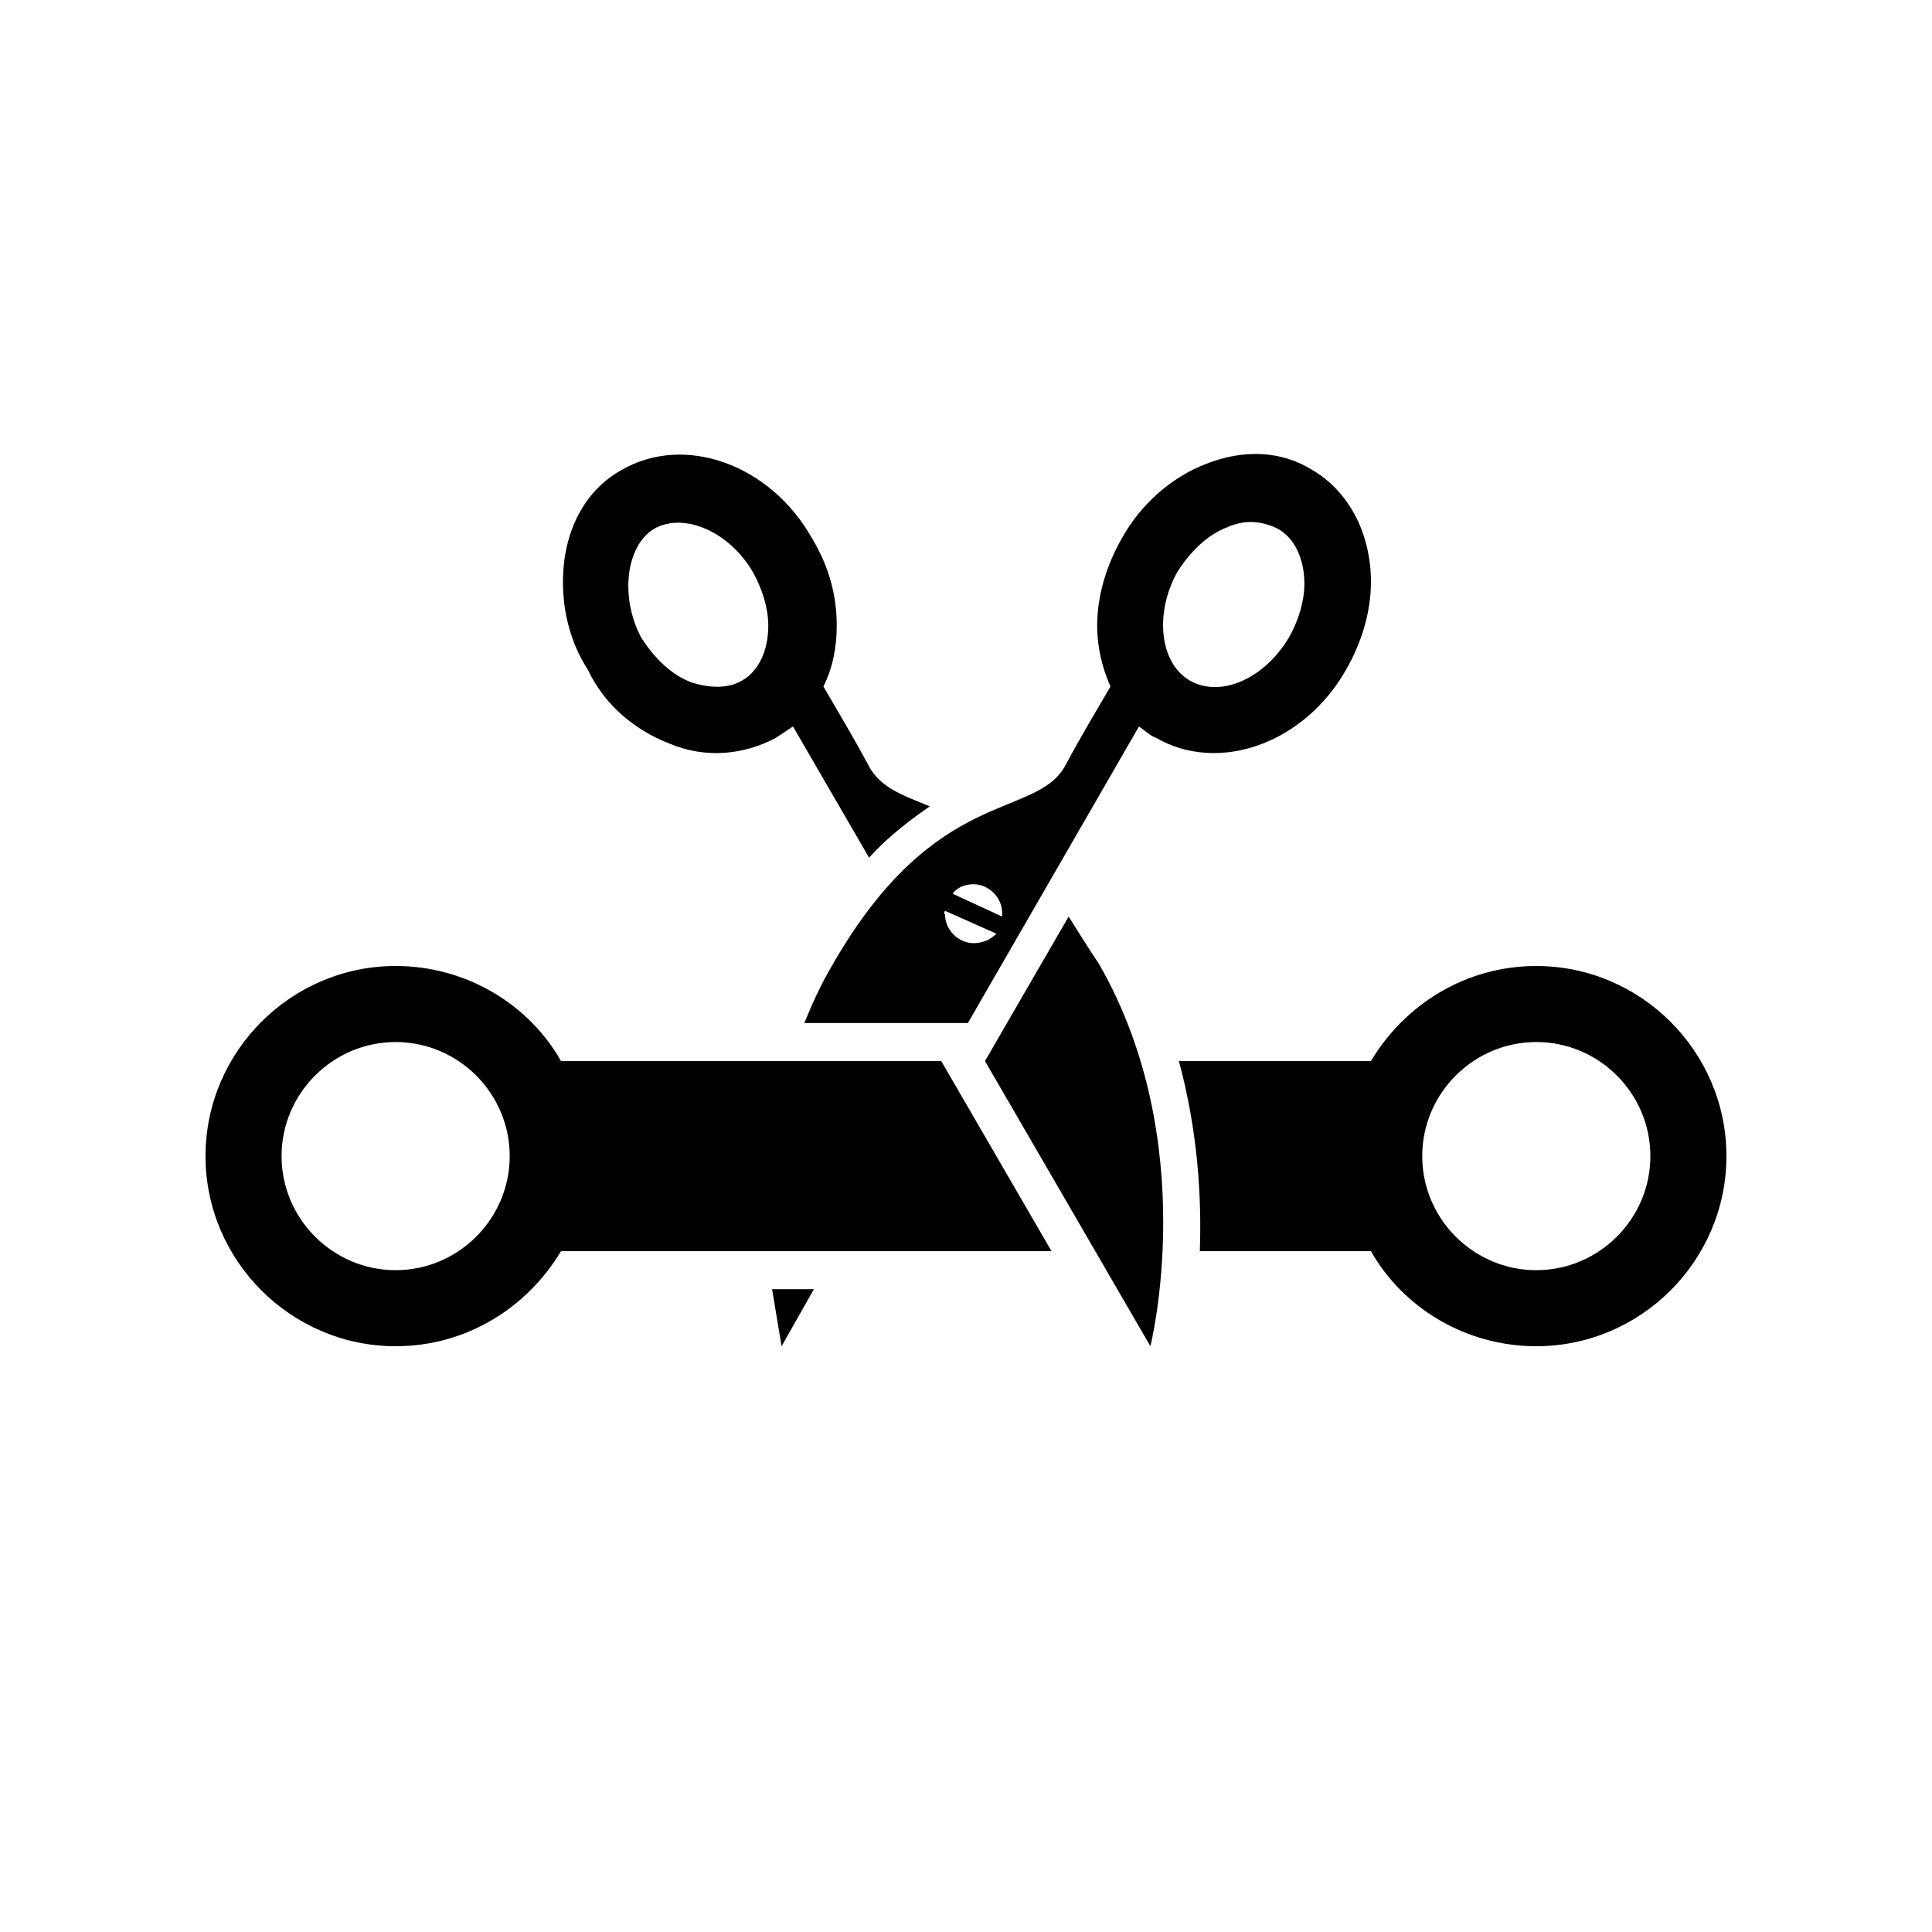 <?xml version="1.0" encoding="UTF-8"?>
<!-- Uploaded to: SVG Repo, www.svgrepo.com, Generator: SVG Repo Mixer Tools -->
<svg fill="#000000" width="800px" height="800px" version="1.1" viewBox="144 144 512 512" xmlns="http://www.w3.org/2000/svg">
 <path d="m427.2 386.9-22.168 38.289 43.832 75.57s13.602-53.906-13.602-101.27c-3.023-4.531-5.543-8.562-8.062-12.594zm-134.52 38.289c-8.566-15.113-25.191-25.191-43.832-25.191-27.711 0-50.383 22.672-50.383 50.383 0 27.711 22.672 50.383 50.383 50.383 18.641 0 34.762-10.078 43.832-25.191h129.98l-29.223-50.383zm-43.832 55.422c-16.625 0-30.23-13.602-30.23-30.23 0-16.625 13.602-30.23 30.23-30.23 16.625 0 30.23 13.602 30.23 30.23 0 16.625-13.605 30.23-30.23 30.23zm302.29-80.609c-18.641 0-34.762 10.078-43.832 25.191l-50.883-0.004c5.039 18.641 6.047 36.273 5.543 50.383h45.344c8.566 15.113 25.191 25.191 43.832 25.191 27.711 0 50.383-22.672 50.383-50.383-0.004-27.707-22.676-50.379-50.387-50.379zm0 80.609c-16.625 0-30.23-13.602-30.23-30.23 0-16.625 13.602-30.23 30.23-30.23 16.625 0 30.23 13.602 30.23 30.23 0 16.625-13.605 30.23-30.23 30.23zm-200.01 20.152 8.566-15.113h-11.082c1.508 9.066 2.516 15.113 2.516 15.113zm-29.727-159.71c9.574 4.031 19.648 3.023 28.215-1.512 1.512-1.008 3.023-2.016 4.535-3.023l20.152 34.762c5.543-6.047 11.082-10.078 16.121-13.602-7.559-3.023-13.098-5.039-16.121-10.578-4.031-7.559-8.566-15.113-12.09-21.16 2.519-5.039 3.527-10.578 3.527-16.121 0-8.062-2.016-15.617-6.551-23.176-11.082-19.648-33.754-27.711-50.383-18.137-10.078 5.543-15.617 16.625-15.617 29.727 0 8.062 2.016 16.121 6.551 23.176 4.531 9.566 12.594 16.117 21.66 19.645zm-4.027-56.934c8.062-4.535 20.152 1.008 26.199 11.586 2.519 4.535 4.031 9.574 4.031 14.105 0 6.551-2.519 12.09-7.055 14.609-3.527 2.016-8.062 2.016-13.098 0.504-5.543-2.016-10.078-6.551-13.602-12.09-5.547-10.578-4.035-24.18 3.523-28.715zm47.355 115.38c-3.023 5.039-5.543 10.578-7.559 15.617h43.328l45.344-78.594c1.512 1.008 3.023 2.519 4.535 3.023 16.625 9.574 39.297 1.512 50.383-18.137 4.031-7.055 6.551-15.113 6.551-23.176 0-13.098-6.047-24.184-15.617-29.727-8.062-5.039-18.137-5.543-28.215-1.512-9.07 3.527-17.129 10.578-22.168 19.648-4.031 7.055-6.551 15.113-6.551 23.176 0 6.047 1.512 11.586 3.527 16.121-3.527 6.047-8.062 13.602-12.09 21.16-8.062 14.109-34.262 5.039-61.469 52.398zm91.191-103.79c3.527-5.543 8.062-10.078 13.602-12.09 4.535-2.016 9.07-1.512 13.098 0.504 4.535 2.519 7.055 8.062 7.055 14.609 0 4.535-1.512 9.574-4.031 14.105-6.551 11.082-18.137 16.121-26.199 11.586-8.059-4.531-9.57-17.633-3.523-28.715zm-53.906 82.625c4.031 0 7.559 3.527 7.559 7.559v1.008l-13.098-6.047c1.004-1.512 3.019-2.519 5.539-2.519zm-7.559 7.051 13.602 6.047c-1.512 1.512-3.527 2.519-6.047 2.519-4.031 0-7.559-3.527-7.559-7.559-0.5-0.504 0.004-1.008 0.004-1.008z"/>
</svg>